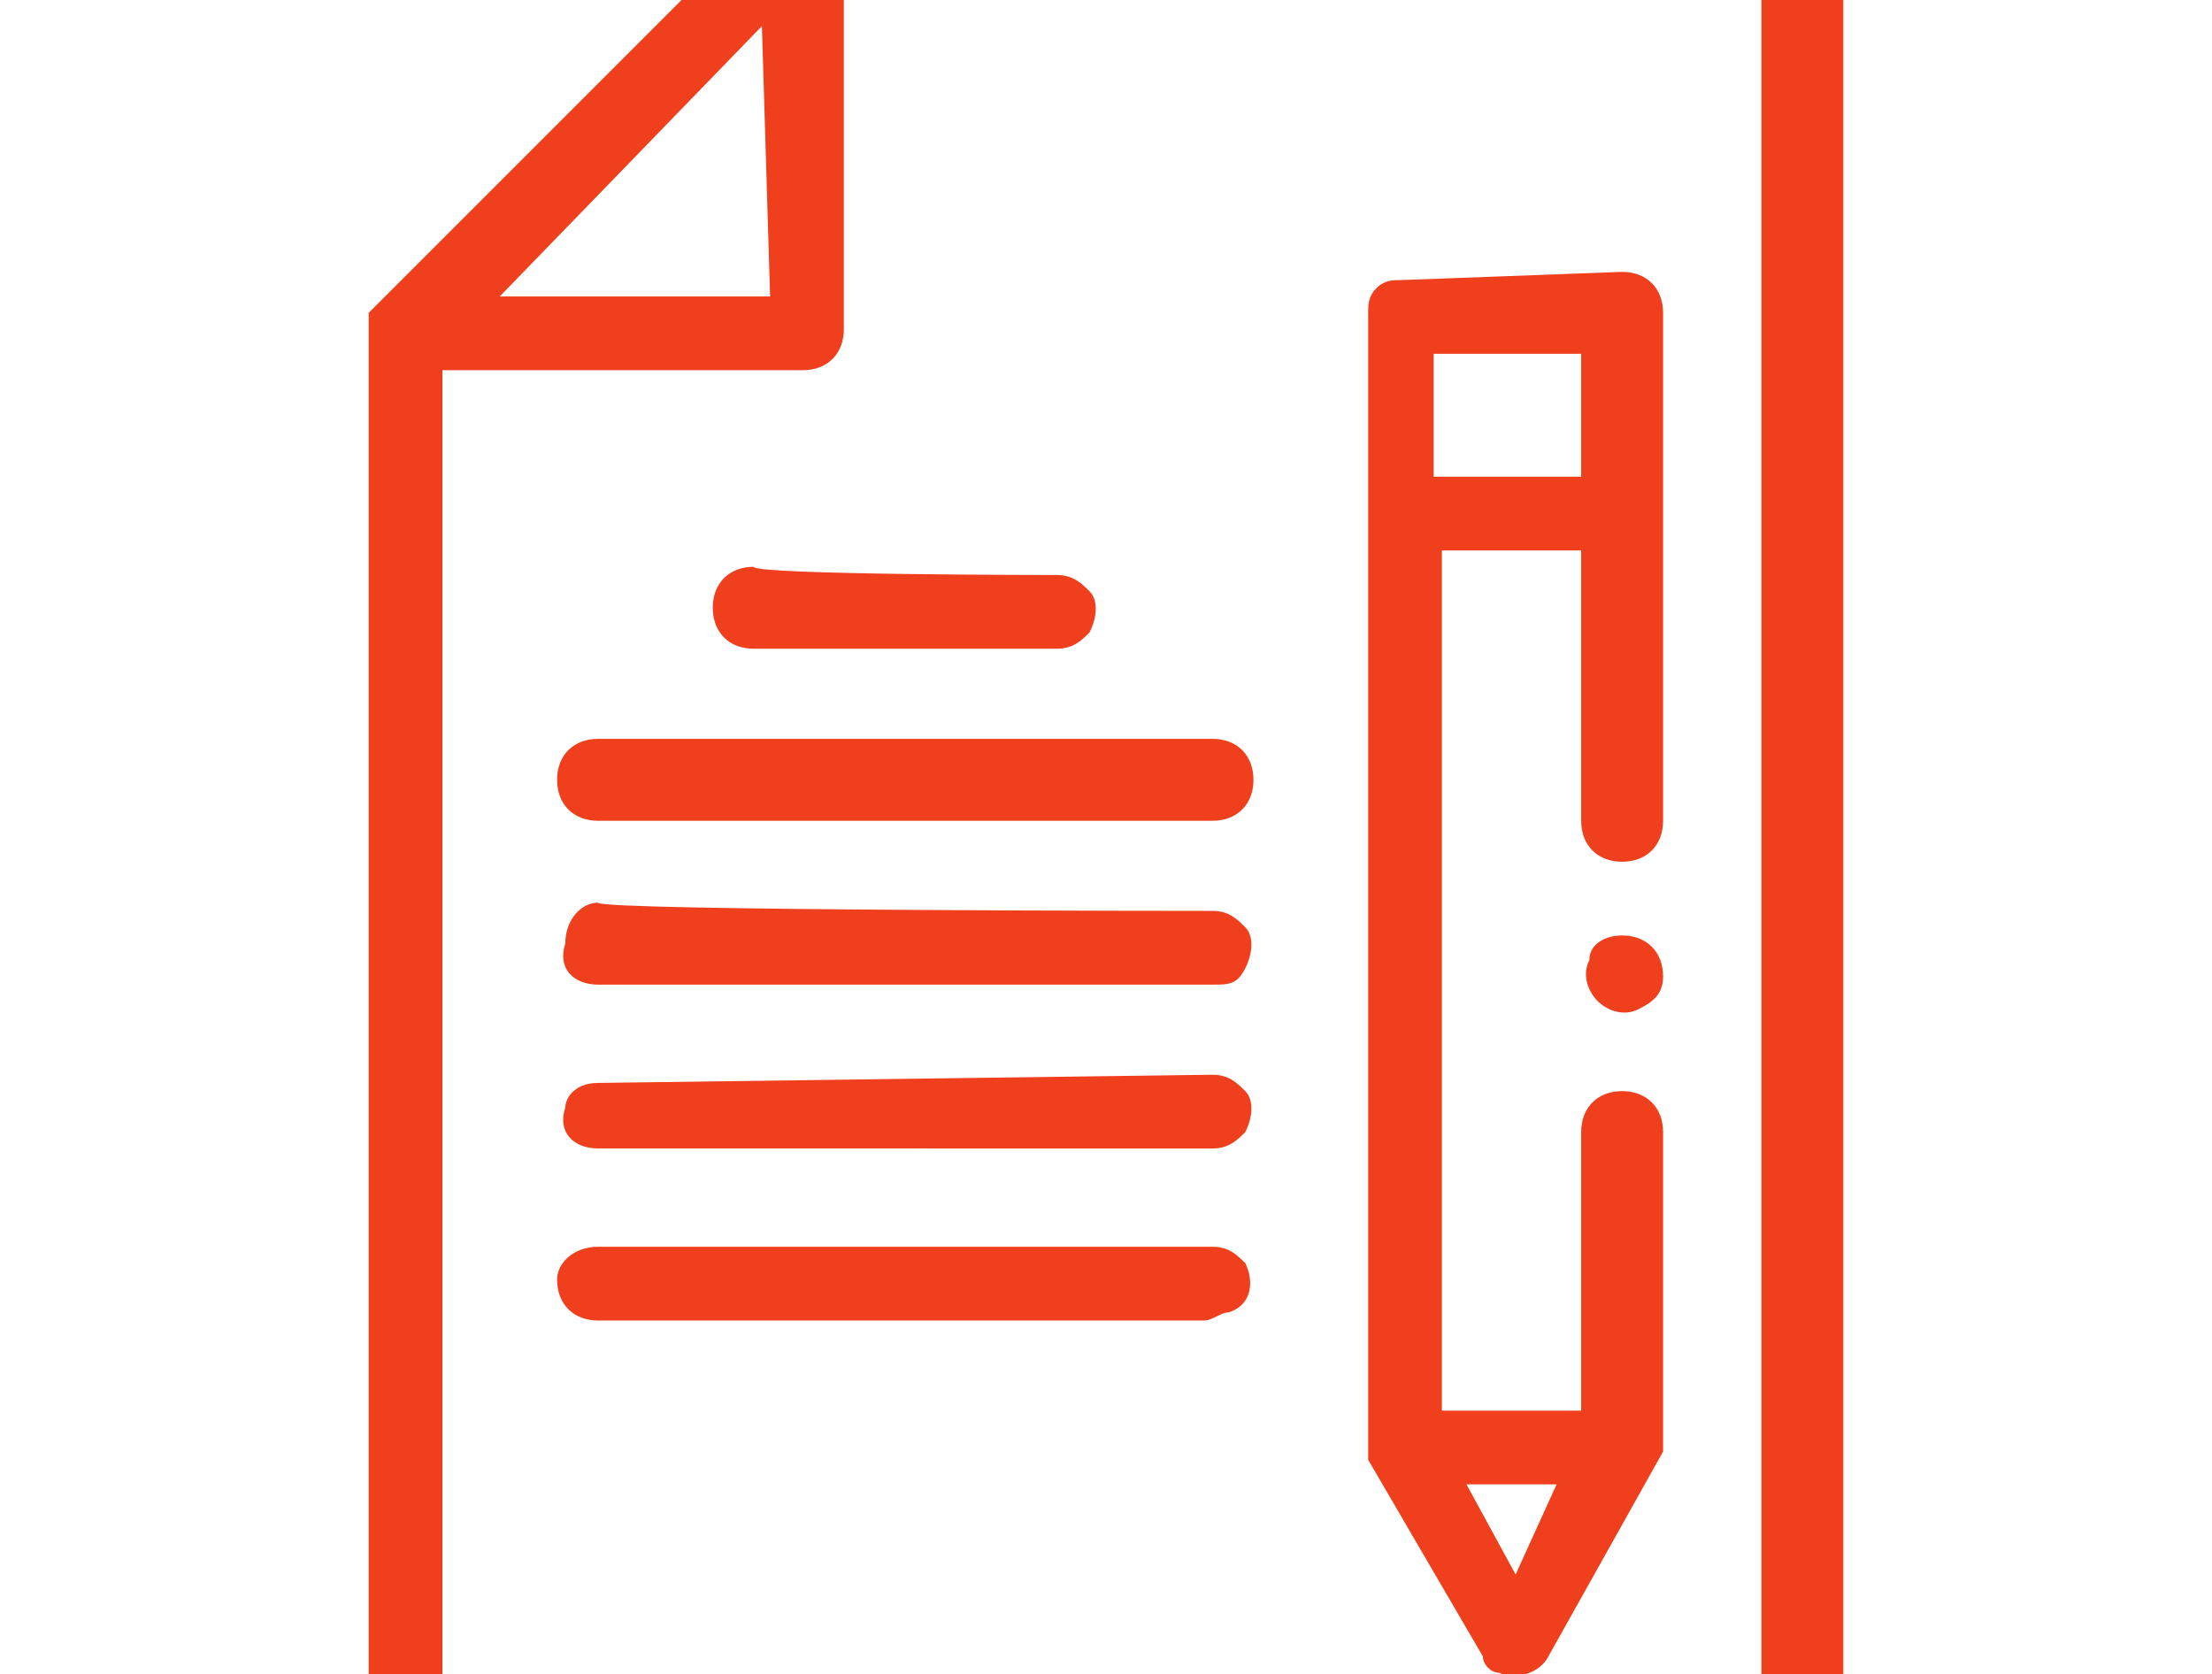 <?xml version="1.0"?>
<svg xmlns="http://www.w3.org/2000/svg" viewBox="0 3 27 20" width="720" height="545">
  <svg xmlns:xlink="http://www.w3.org/1999/xlink" version="1.1" id="Layer_1" x="0px" y="0px" viewBox="0 0 27 27" style="enable-background:new 0 0 27 27;" xml:space="preserve" width="27" data-manipulated-width="true" height="27" data-manipulated-height="true">
<style type="text/css">
	.st0{fill-rule:evenodd;clip-rule:evenodd;fill:#F03F1C;}
</style>
<path class="st0" d="M22,1.5c0.1,0,0.2,0,0.3,0.1c0.1,0.1,0.2,0.2,0.2,0.4l0,0v23c0,0.1,0,0.2-0.1,0.3c-0.1,0.1-0.2,0.1-0.3,0.1H5  c-0.3,0-0.5-0.2-0.5-0.4c0,0,0,0,0,0l0,0V6.7l0,0l0,0V6.6l5-5h0.1l0,0h0.1h0.1H22V1.5z M21.5,2.4H10.3v4.4c0,0.3-0.2,0.5-0.5,0.5  l0,0H5.4v17.2h16.1L21.5,2.4z M19.8,6.1c0.3,0,0.5,0.2,0.5,0.5l0,0v6.2c0,0.3-0.2,0.5-0.5,0.5c-0.3,0-0.5-0.2-0.5-0.5l0,0V9.5h-1.7  v10.5h1.7v-3.4c0-0.3,0.2-0.5,0.5-0.5c0.3,0,0.5,0.2,0.5,0.5l0,0v3.9l0,0l0,0l0,0l0,0l0,0L18.9,23c-0.1,0.2-0.4,0.3-0.6,0.2  c-0.1,0-0.2-0.1-0.2-0.2l0,0l-1.4-2.4l0,0v0l0,0l0,0l0,0v0l0,0V6.6c0-0.1,0-0.2,0.1-0.3c0.1-0.1,0.2-0.1,0.3-0.1L19.8,6.1L19.8,6.1z   M19,20.9h-1.1l0.6,1.1L19,20.9z M14.8,18c0.2,0,0.3,0.1,0.4,0.2c0.1,0.2,0.1,0.5-0.2,0.6c-0.1,0-0.2,0.1-0.3,0.1H7.3  c-0.3,0-0.5-0.2-0.5-0.5C6.8,18.2,7,18,7.3,18C7.3,18,14.8,18,14.8,18z M14.8,15.9c0.2,0,0.3,0.1,0.4,0.2c0.1,0.1,0.1,0.3,0,0.5  c-0.1,0.1-0.2,0.2-0.4,0.2H7.3c-0.3,0-0.5-0.2-0.4-0.5C6.9,16.2,7,16,7.3,16L14.8,15.9L14.8,15.9z M19.8,14.2c0.3,0,0.5,0.2,0.5,0.5  c0,0.2-0.1,0.3-0.3,0.4c-0.2,0.1-0.4,0-0.5-0.1c-0.1-0.1-0.2-0.3-0.1-0.5C19.4,14.3,19.6,14.2,19.8,14.2L19.8,14.2z M14.8,13.9  c0.2,0,0.3,0.1,0.4,0.2c0.1,0.1,0.1,0.3,0,0.5c-0.1,0.2-0.2,0.2-0.4,0.2H7.3c-0.3,0-0.5-0.2-0.4-0.5c0-0.3,0.2-0.5,0.4-0.5  C7.3,13.9,14.8,13.9,14.8,13.9z M14.8,11.8c0.3,0,0.5,0.2,0.5,0.5c0,0.3-0.2,0.5-0.5,0.5H7.3c-0.3,0-0.5-0.2-0.5-0.5  c0-0.3,0.2-0.5,0.5-0.5c0,0,0,0,0,0C7.3,11.8,14.8,11.8,14.8,11.8z M12.9,9.8c0.2,0,0.3,0.1,0.4,0.2c0.1,0.1,0.1,0.3,0,0.5  c-0.1,0.1-0.2,0.2-0.4,0.2H9.2c-0.3,0-0.5-0.2-0.5-0.5c0-0.3,0.2-0.5,0.5-0.5C9.2,9.8,12.9,9.8,12.9,9.8z M19.3,7.1h-1.8v1.5h1.8  V7.1z M9.3,3.1L6.1,6.4h3.3L9.3,3.1z"/>
</svg>
</svg>
